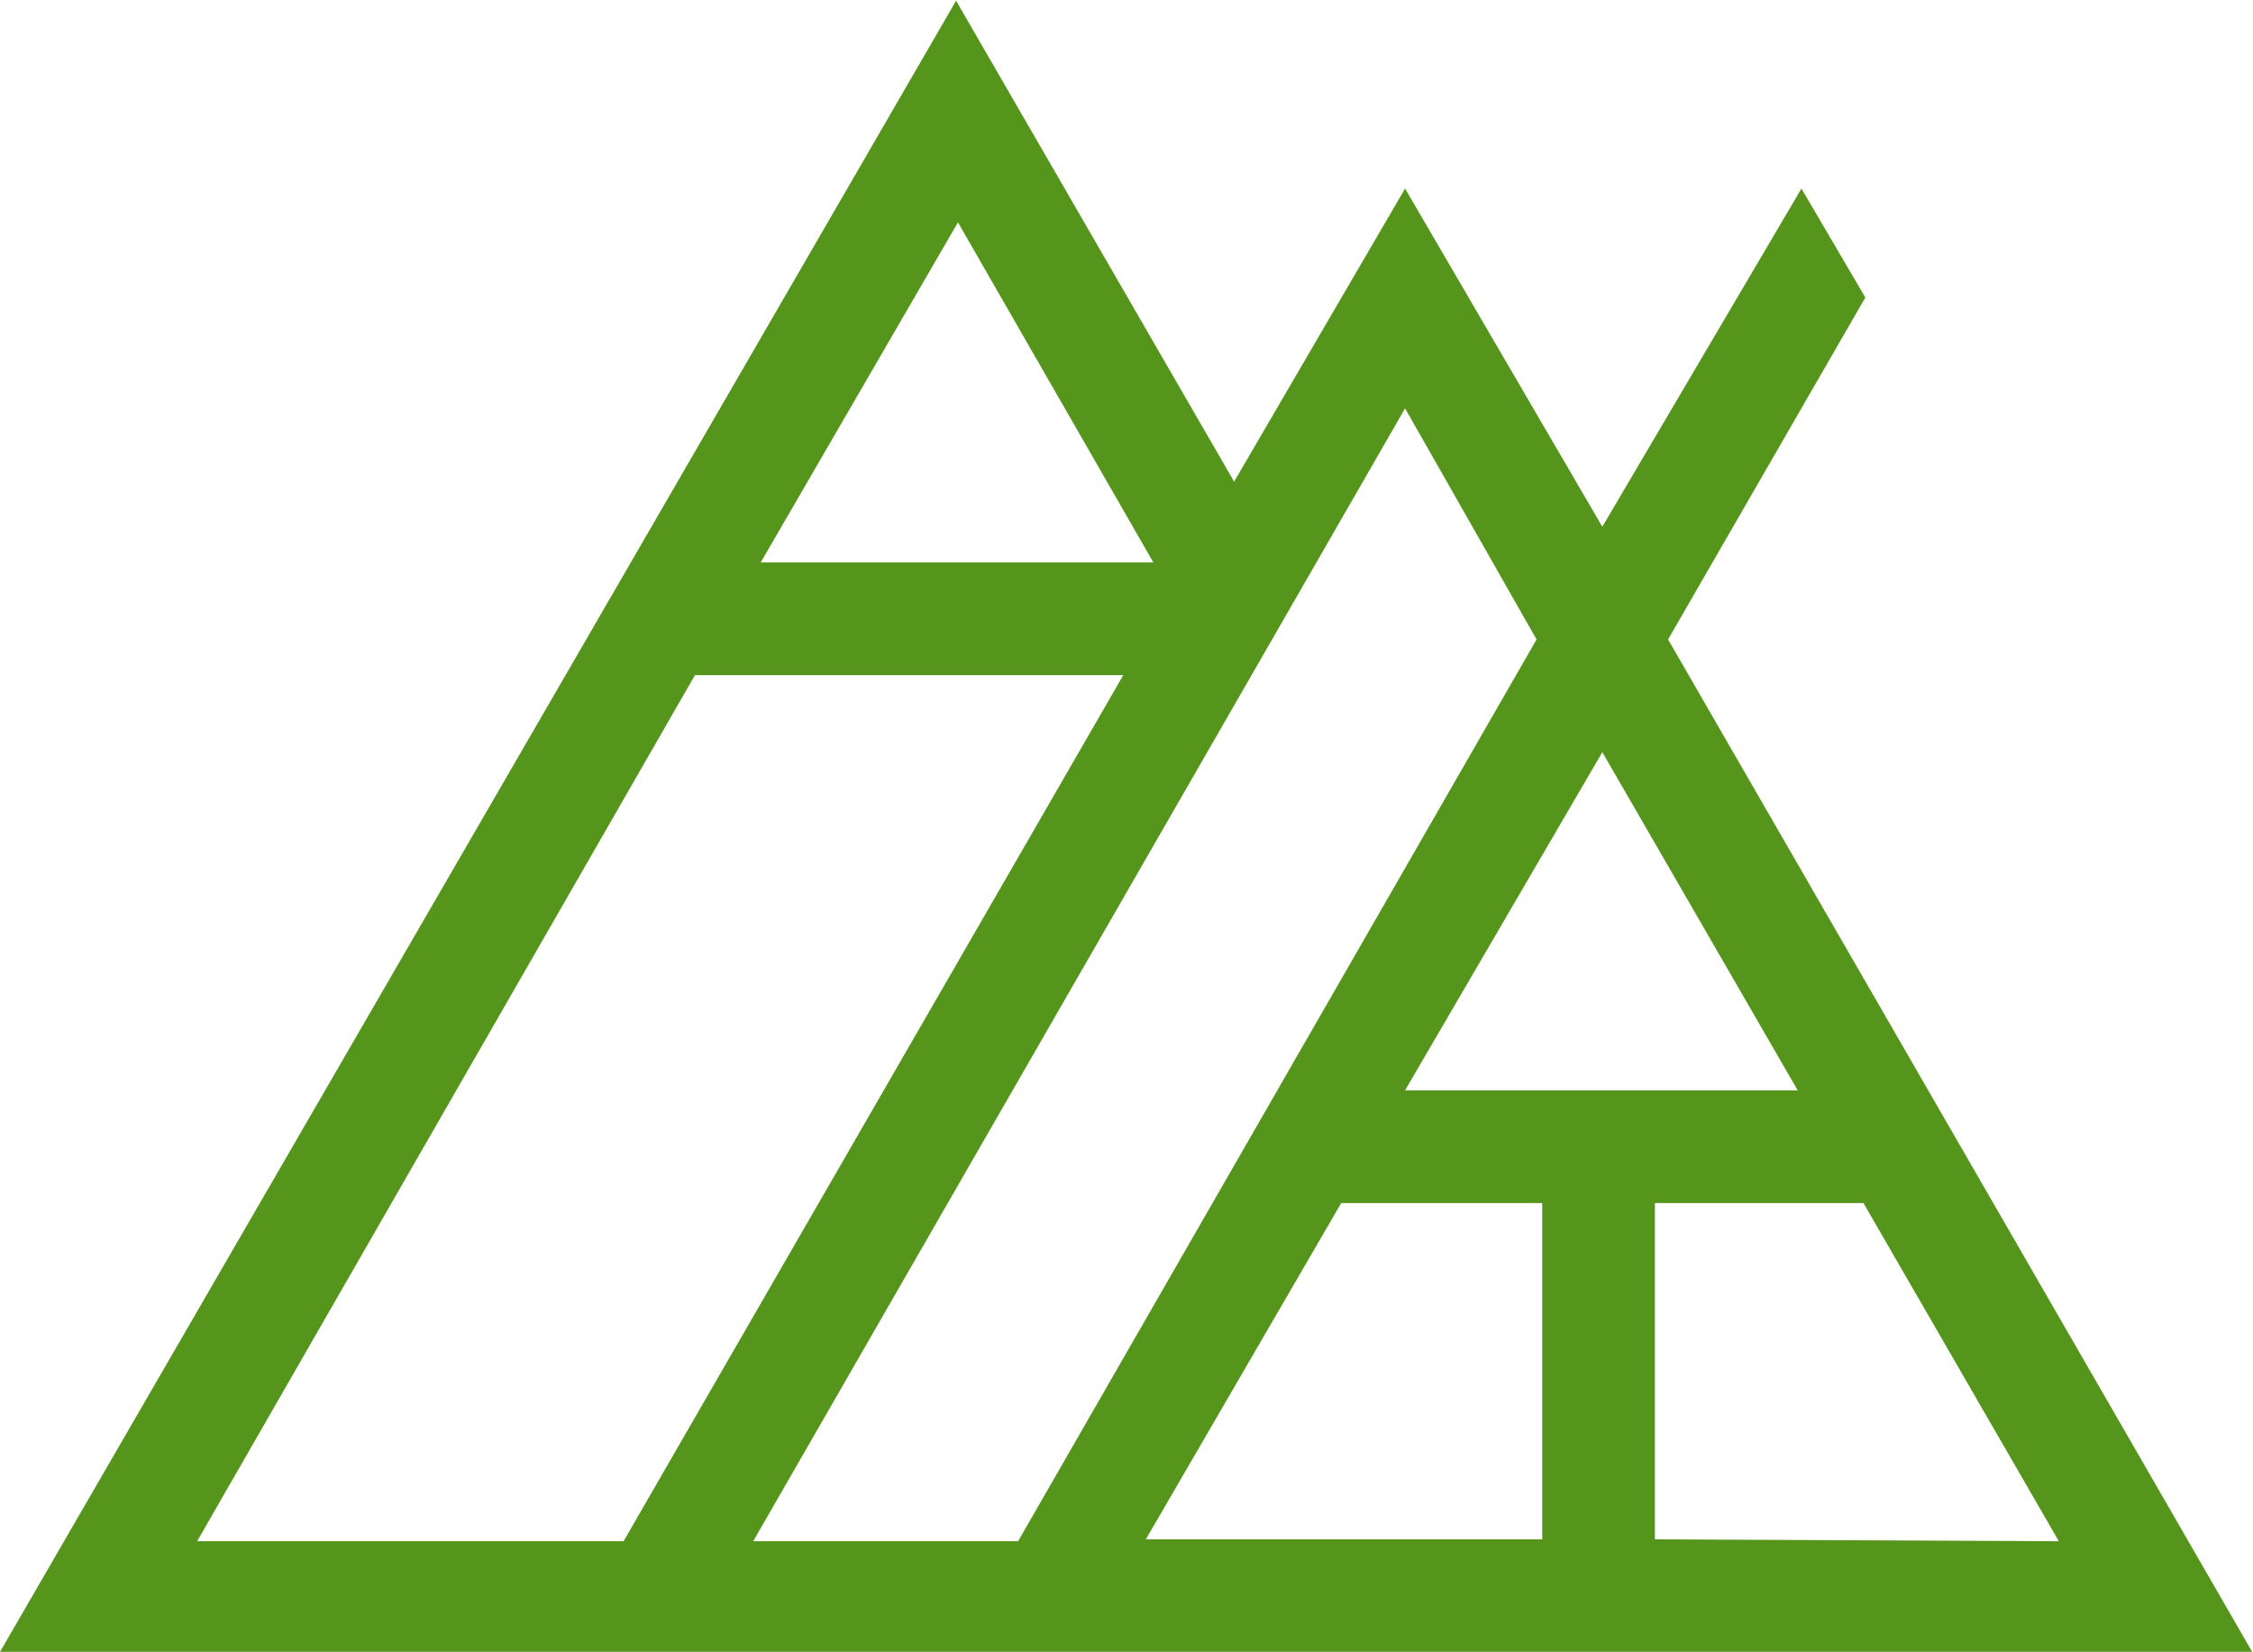 <?xml version="1.0" encoding="UTF-8" standalone="no"?>
<svg
   viewBox="0 0 383.68 281.28"
   height="281.28"
   width="383.68"
   xml:space="preserve"
   id="svg2"
   version="1.1"
   sodipodi:docname="logo-short.svg"
   inkscape:version="1.1.1 (3bf5ae0d25, 2021-09-20, custom)"
   xmlns:inkscape="http://www.inkscape.org/namespaces/inkscape"
   xmlns:sodipodi="http://sodipodi.sourceforge.net/DTD/sodipodi-0.dtd"
   xmlns="http://www.w3.org/2000/svg"
   xmlns:svg="http://www.w3.org/2000/svg"
   xmlns:rdf="http://www.w3.org/1999/02/22-rdf-syntax-ns#"
   xmlns:cc="http://creativecommons.org/ns#"
   xmlns:dc="http://purl.org/dc/elements/1.1/"><sodipodi:namedview
     id="namedview8"
     pagecolor="#ffffff"
     bordercolor="#666666"
     borderopacity="1.0"
     inkscape:pageshadow="2"
     inkscape:pageopacity="0.0"
     inkscape:pagecheckerboard="0"
     showgrid="false"
     inkscape:zoom="1.1411087"
     inkscape:cx="191.48045"
     inkscape:cy="191.48045"
     inkscape:window-width="1920"
     inkscape:window-height="1031"
     inkscape:window-x="0"
     inkscape:window-y="49"
     inkscape:window-maximized="1"
     inkscape:current-layer="svg2" /><defs
     id="defs6" /><g
     transform="matrix(1.333,0,0,-1.333,-83.812,468.283)"
     id="g10"><g
   transform="translate(242.379,212.012)"
   id="g12"><path
     id="path14"
     style="fill:#55951b;fill-opacity:1;fill-rule:evenodd;stroke:none"
     d="M 0,0 H 50.16 L 25.2,43.2 Z M 0,87.121 -83.28,-57.6 h 33.841 L 16.8,57.6 Z M -57.12,110.88 -82.319,67.44 h 50.16 z m -97.2,-168.48 h 54.48 L -36,53.04 h -54.72 z m 171.841,0.24 v 42.961 H -8.159 L -33.12,-57.36 Z m 14.399,0 51.601,-0.24 -24.96,43.201 H 31.92 Z m 76.32,-14.4 H -179.52 L -57.36,139.2 -21.84,77.76 0,115.2 25.2,72 50.64,115.2 58.801,101.28 33.601,57.6 Z" /></g>
</g></svg>
